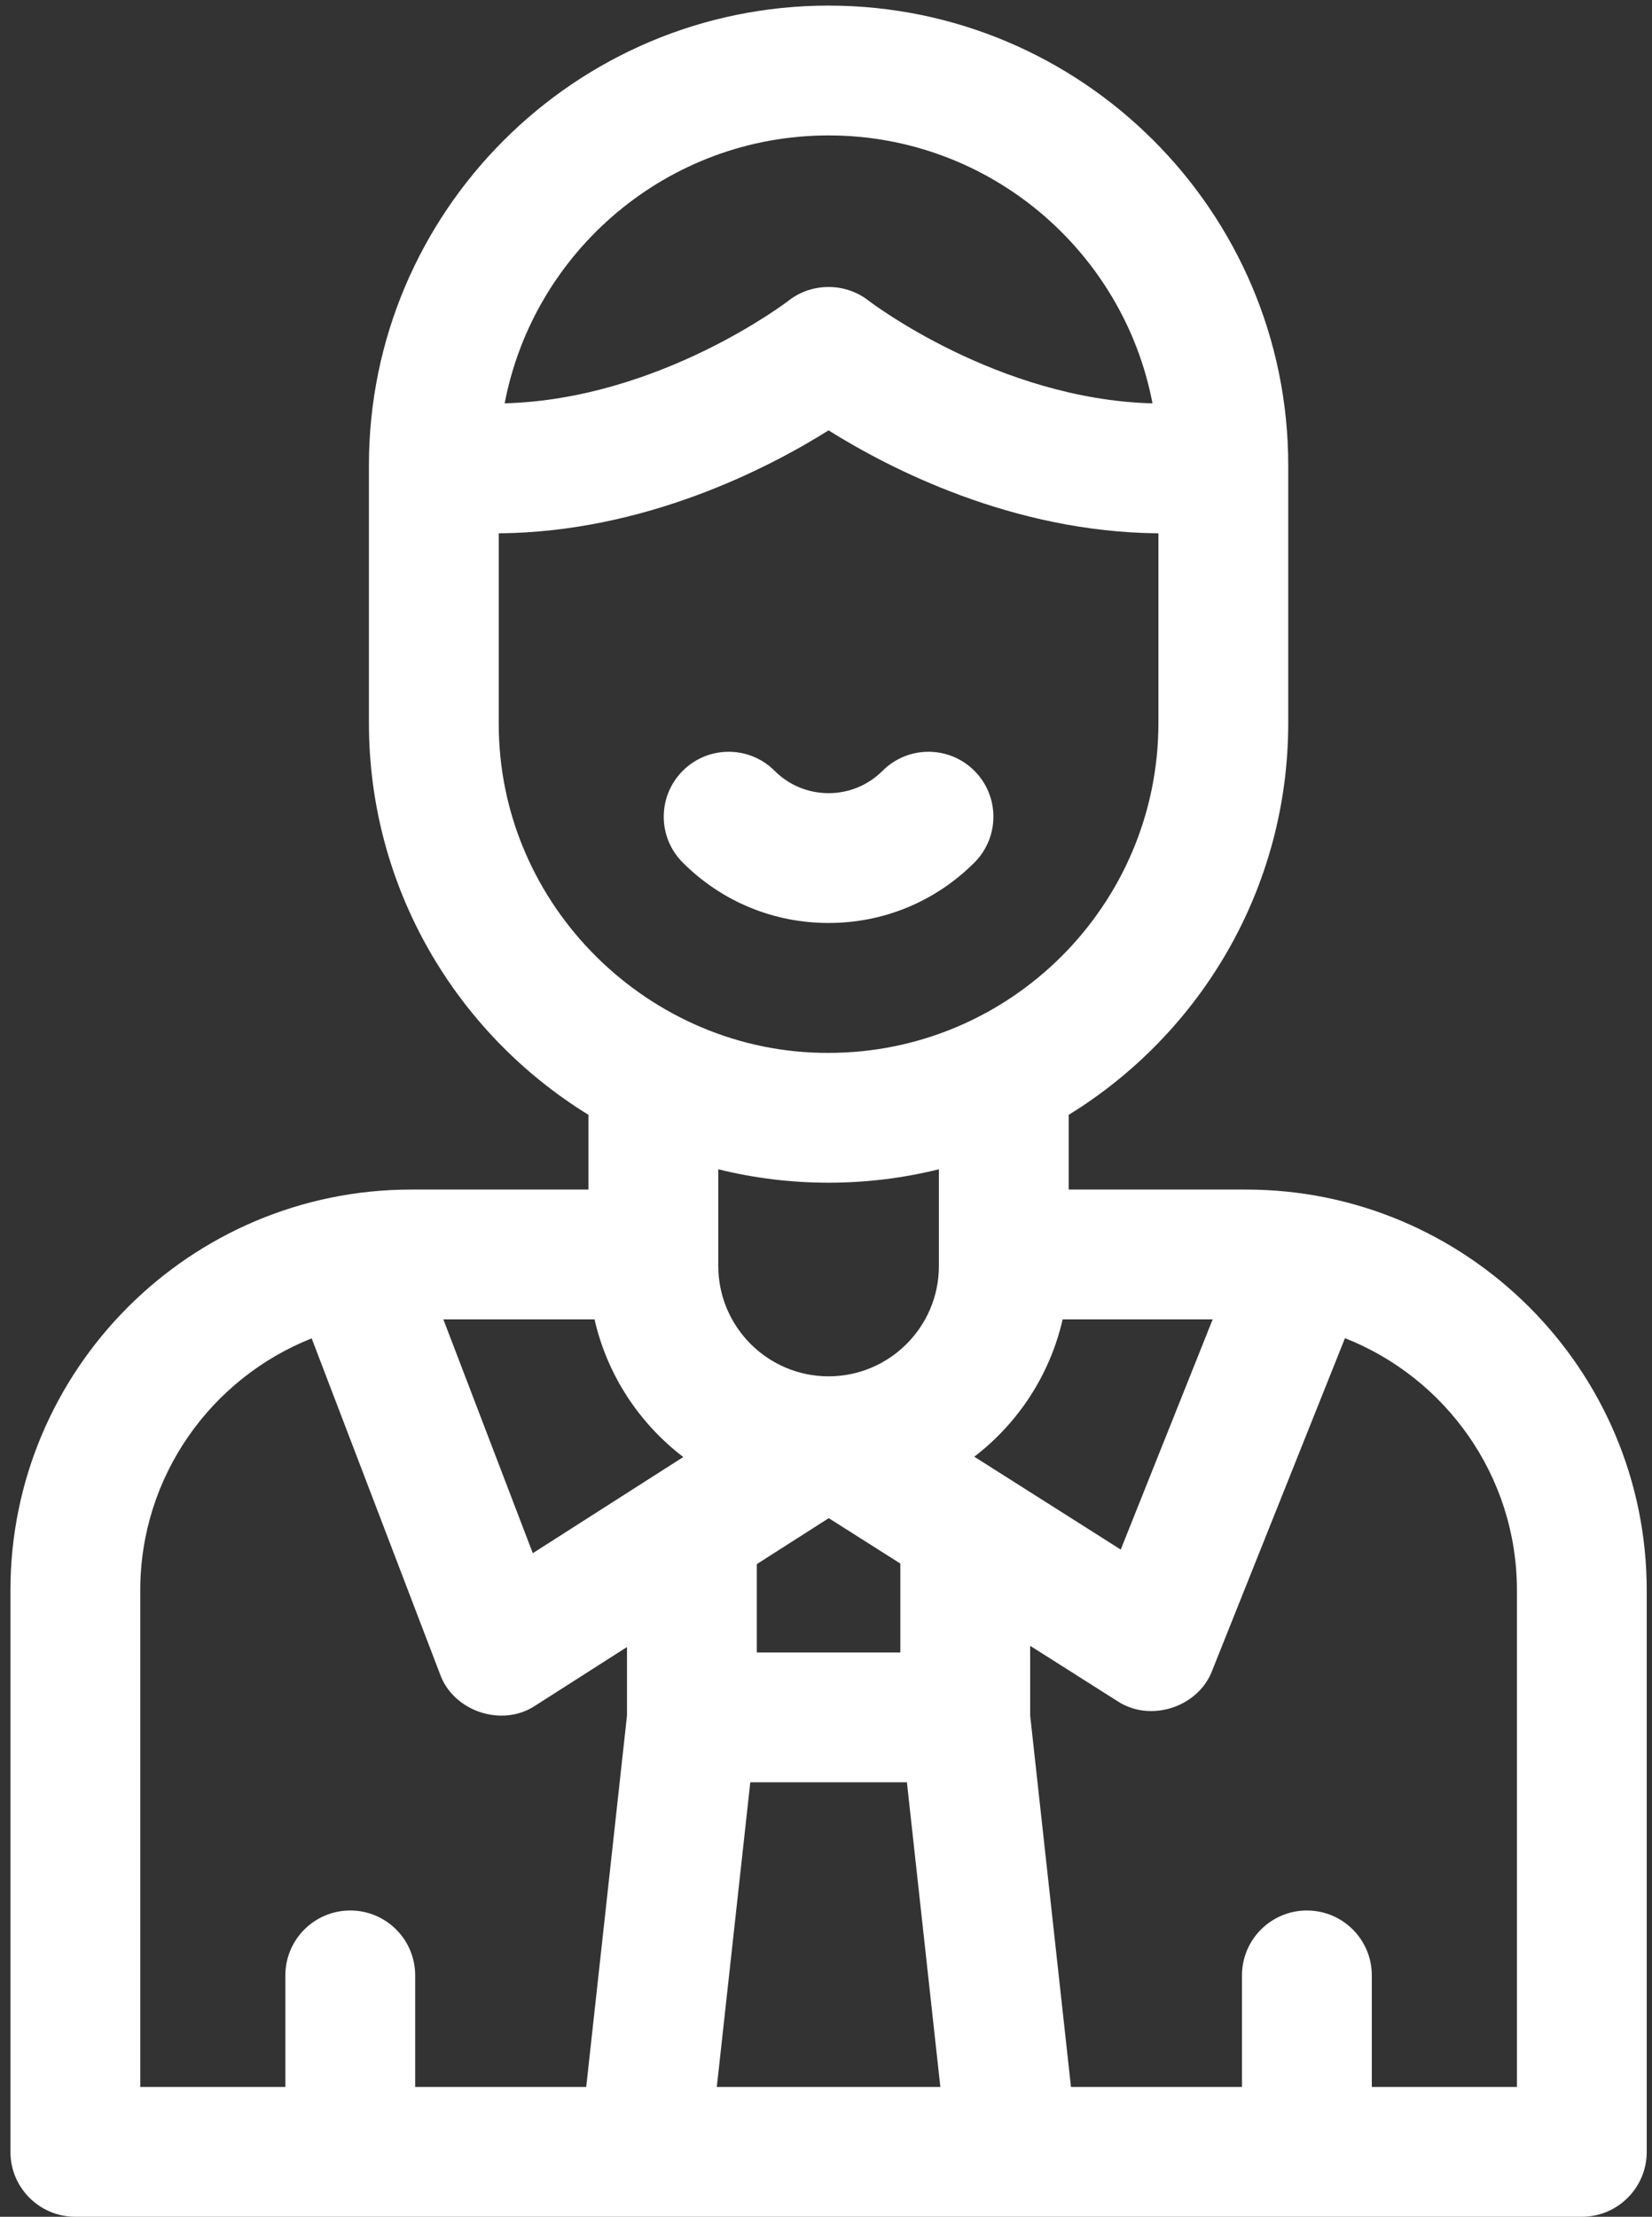 <?xml version="1.0" encoding="UTF-8"?> <svg xmlns="http://www.w3.org/2000/svg" width="41" height="55" viewBox="0 0 41 55" fill="none"><rect x="0" y="0" width="41" height="55" fill="#333333" stroke="none"/> <path d="M30.923 29.514H26.523V27.66C29.789 25.652 31.972 22.046 31.972 17.94V11.543C31.972 5.255 26.854 0.139 20.564 0.139C14.274 0.139 9.156 5.255 9.156 11.543V17.94C9.156 22.046 11.339 25.652 14.605 27.66V29.514H10.206C4.721 29.514 0.259 33.974 0.259 39.457V53.39C0.259 54.279 0.98 55 1.87 55H39.258C40.148 55 40.869 54.279 40.869 53.39V39.457C40.869 33.974 36.407 29.514 30.923 29.514V29.514ZM16.958 36.15L13.223 38.536L11.003 32.734H14.755C15.07 34.117 15.866 35.317 16.958 36.15V36.15ZM18.621 44.22H22.508L23.338 51.779H17.79L18.621 44.22ZM22.345 40.999H18.783V38.807L20.568 37.667L22.345 38.793V40.999ZM24.18 36.142C25.267 35.31 26.059 34.112 26.373 32.734H30.097L27.815 38.446L24.18 36.142ZM20.564 3.36C24.553 3.36 27.882 6.227 28.603 10.008C24.771 9.906 21.616 7.505 21.556 7.459C20.972 7.003 20.143 7.012 19.572 7.459C19.537 7.486 16.372 9.905 12.525 10.007C13.246 6.227 16.576 3.36 20.564 3.36V3.36ZM12.378 17.939V13.232C15.998 13.204 19.058 11.622 20.564 10.678C22.07 11.622 25.13 13.204 28.75 13.232V17.939C28.75 22.452 25.078 26.123 20.564 26.123C16.141 26.142 12.365 22.488 12.378 17.939V17.939ZM20.564 29.344C21.508 29.344 22.424 29.228 23.302 29.011V31.411C23.302 32.92 22.074 34.148 20.564 34.148C19.055 34.148 17.827 32.92 17.827 31.411V29.011C18.704 29.228 19.621 29.344 20.564 29.344ZM3.481 39.457C3.481 36.622 5.246 34.193 7.735 33.206L10.919 41.532C11.251 42.465 12.468 42.868 13.291 42.314L15.561 40.864V42.564L14.549 51.779H10.304V49.011C10.304 48.122 9.583 47.401 8.693 47.401C7.803 47.401 7.082 48.122 7.082 49.011V51.779H3.481V39.457ZM37.648 51.779H34.046V49.011C34.046 48.122 33.325 47.401 32.435 47.401C31.546 47.401 30.824 48.122 30.824 49.011V51.779H26.58L25.567 42.564V40.834L27.729 42.204C28.545 42.748 29.746 42.359 30.087 41.442L33.38 33.201C35.876 34.184 37.648 36.617 37.648 39.457V51.779H37.648Z" fill="white"></path> <path d="M20.564 22.9C21.931 22.9 23.216 22.368 24.183 21.401C24.812 20.773 24.812 19.753 24.183 19.124C23.553 18.495 22.534 18.495 21.904 19.124C21.546 19.482 21.07 19.679 20.564 19.679C20.058 19.679 19.582 19.482 19.224 19.124C18.595 18.495 17.575 18.495 16.945 19.124C16.316 19.753 16.316 20.773 16.945 21.401C17.912 22.368 19.197 22.9 20.564 22.9V22.9Z" fill="white"></path> </svg> 
